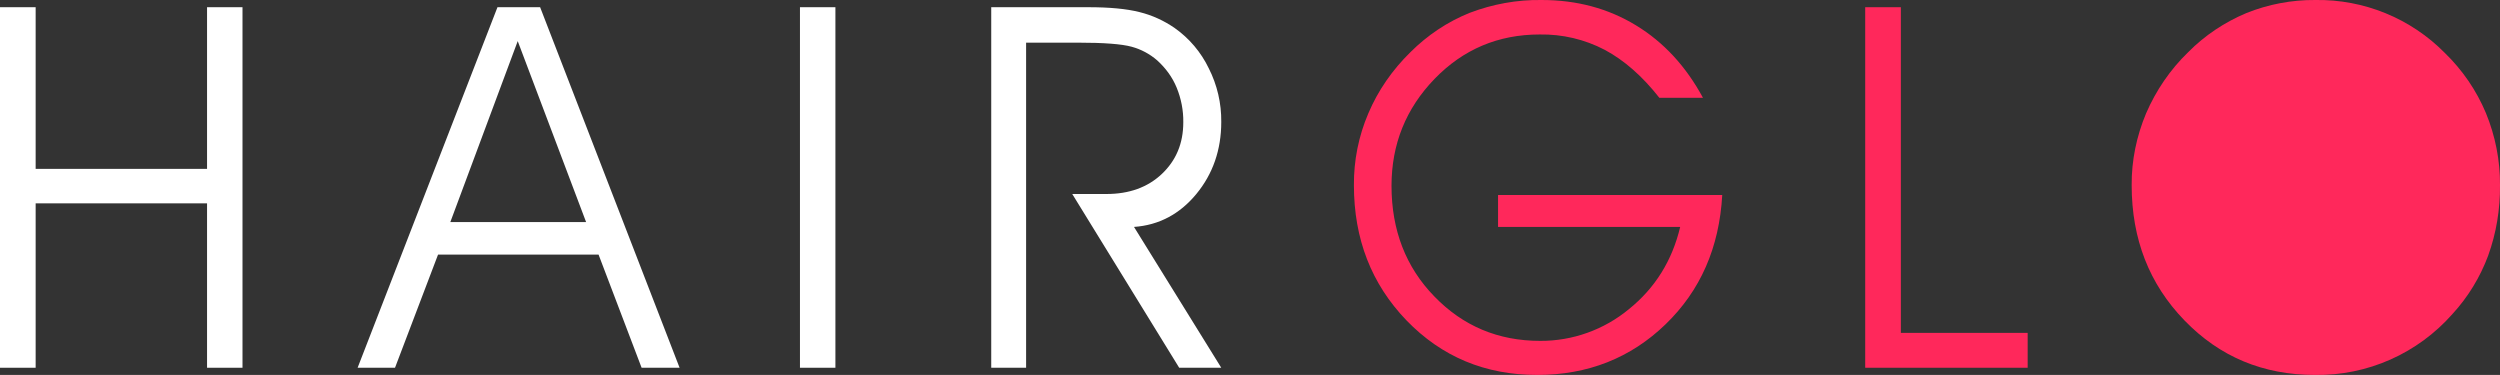<?xml version="1.0" encoding="utf-8"?>
<!-- Generator: Adobe Illustrator 25.2.1, SVG Export Plug-In . SVG Version: 6.00 Build 0)  -->
<svg version="1.1" id="Layer_1" xmlns="http://www.w3.org/2000/svg" xmlns:xlink="http://www.w3.org/1999/xlink" x="0px" y="0px"
	 viewBox="0 0 1283.5 192.5" style="enable-background:new 0 0 1283.5 192.5;" xml:space="preserve">
<rect x="0" y="0" width="1283.5" height="192.5" fill="#333333" stroke="none"/>
<style type="text/css">
	.st0{fill:#FFFFFF;}
	.st1{fill:#FF285B;}
</style>
<polygon class="st0" points="18.3,188.8 0,188.8 0,3.7 18.3,3.7 18.3,86.7 106.3,86.7 106.3,3.7 124.5,3.7 124.5,188.8 106.3,188.8 
	106.3,104.4 18.3,104.4 "/>
<path class="st0" d="M202.8,188.8h-19.2L255.4,3.7h21.9l71.6,185.1h-19.5l-22.1-58.1h-82.4L202.8,188.8z M300.9,114l-35.1-92.9
	l-34.6,92.9L300.9,114z"/>
<rect x="410.7" y="3.7" class="st0" width="18.2" height="185.1"/>
<path class="st0" d="M526.8,21.9v166.9h-17.9V3.7h49.7c10.9,0,19.7,0.8,26.4,2.5c6.5,1.6,12.6,4.4,18.1,8.2
	c7.5,5.3,13.5,12.4,17.5,20.7c4.3,8.5,6.5,17.9,6.4,27.5c0,14.3-4.3,26.7-12.8,37s-19.2,16-32,16.9l44.8,72.3h-21.6l-54.9-89.2H568
	c11.7,0,21.2-3.4,28.5-10.3c7.3-6.9,11-15.7,11-26.5c0.1-6.1-1.1-12.2-3.4-17.8c-2.2-5.4-5.7-10.1-10-14c-3.8-3.3-8.3-5.7-13.1-7
	c-5.1-1.4-14.3-2.1-27.4-2.1L526.8,21.9z"/>
<path class="st1" d="M769.1,100.1h115.1c-1.5,27-11.2,49.1-29.1,66.4s-39.9,26-65.9,26c-26.7,0-49-9.3-67.1-28
	c-18-18.7-27-41.8-27-69.4c-0.1-12.7,2.4-25.2,7.4-36.9c5-11.8,12.4-22.4,21.6-31.4c8.7-8.7,19-15.6,30.4-20.2
	c11.8-4.5,24.4-6.8,37-6.6c18,0,34.1,4.3,48.4,13c14.3,8.7,25.7,21.1,34.4,37.2h-22.4c-8.7-11.1-18.1-19.3-28-24.6
	c-10.3-5.4-21.8-8.1-33.4-7.9c-21.3,0-39.3,7.6-54,22.8c-14.7,15.2-22.1,33.5-22.1,54.9c0,22.7,7.3,41.7,22,56.8
	c14.7,15.2,32.8,22.8,54.3,22.8c16.6,0.1,32.8-5.7,45.6-16.3c13.4-10.8,22.2-24.9,26.3-42.2h-93.5V100.1z"/>
<polygon class="st1" points="1041,188.8 957.6,188.8 957.6,3.7 975.9,3.7 975.9,170.9 1041,170.9 "/>
<path class="st1" d="M1276.3,58.1c-4.9-11.7-12.1-22.2-21.2-31c-17.5-17.7-41.5-27.5-66.4-27.1c-12.1-0.1-24.2,2.2-35.4,6.7
	c-11.2,4.7-21.4,11.5-29.9,20.1c-9.2,8.9-16.5,19.6-21.6,31.4c-4.9,11.7-7.5,24.2-7.4,36.9c0,27.6,9,50.7,27.1,69.4
	c18.1,18.7,40.4,28,67,28c27,0.4,52.7-11,70.6-31.3c8-8.7,14.2-18.9,18.3-29.9c4.2-11.6,6.2-23.8,6.1-36.2
	C1283.6,82.4,1281.1,69.8,1276.3,58.1z"/>
</svg>
